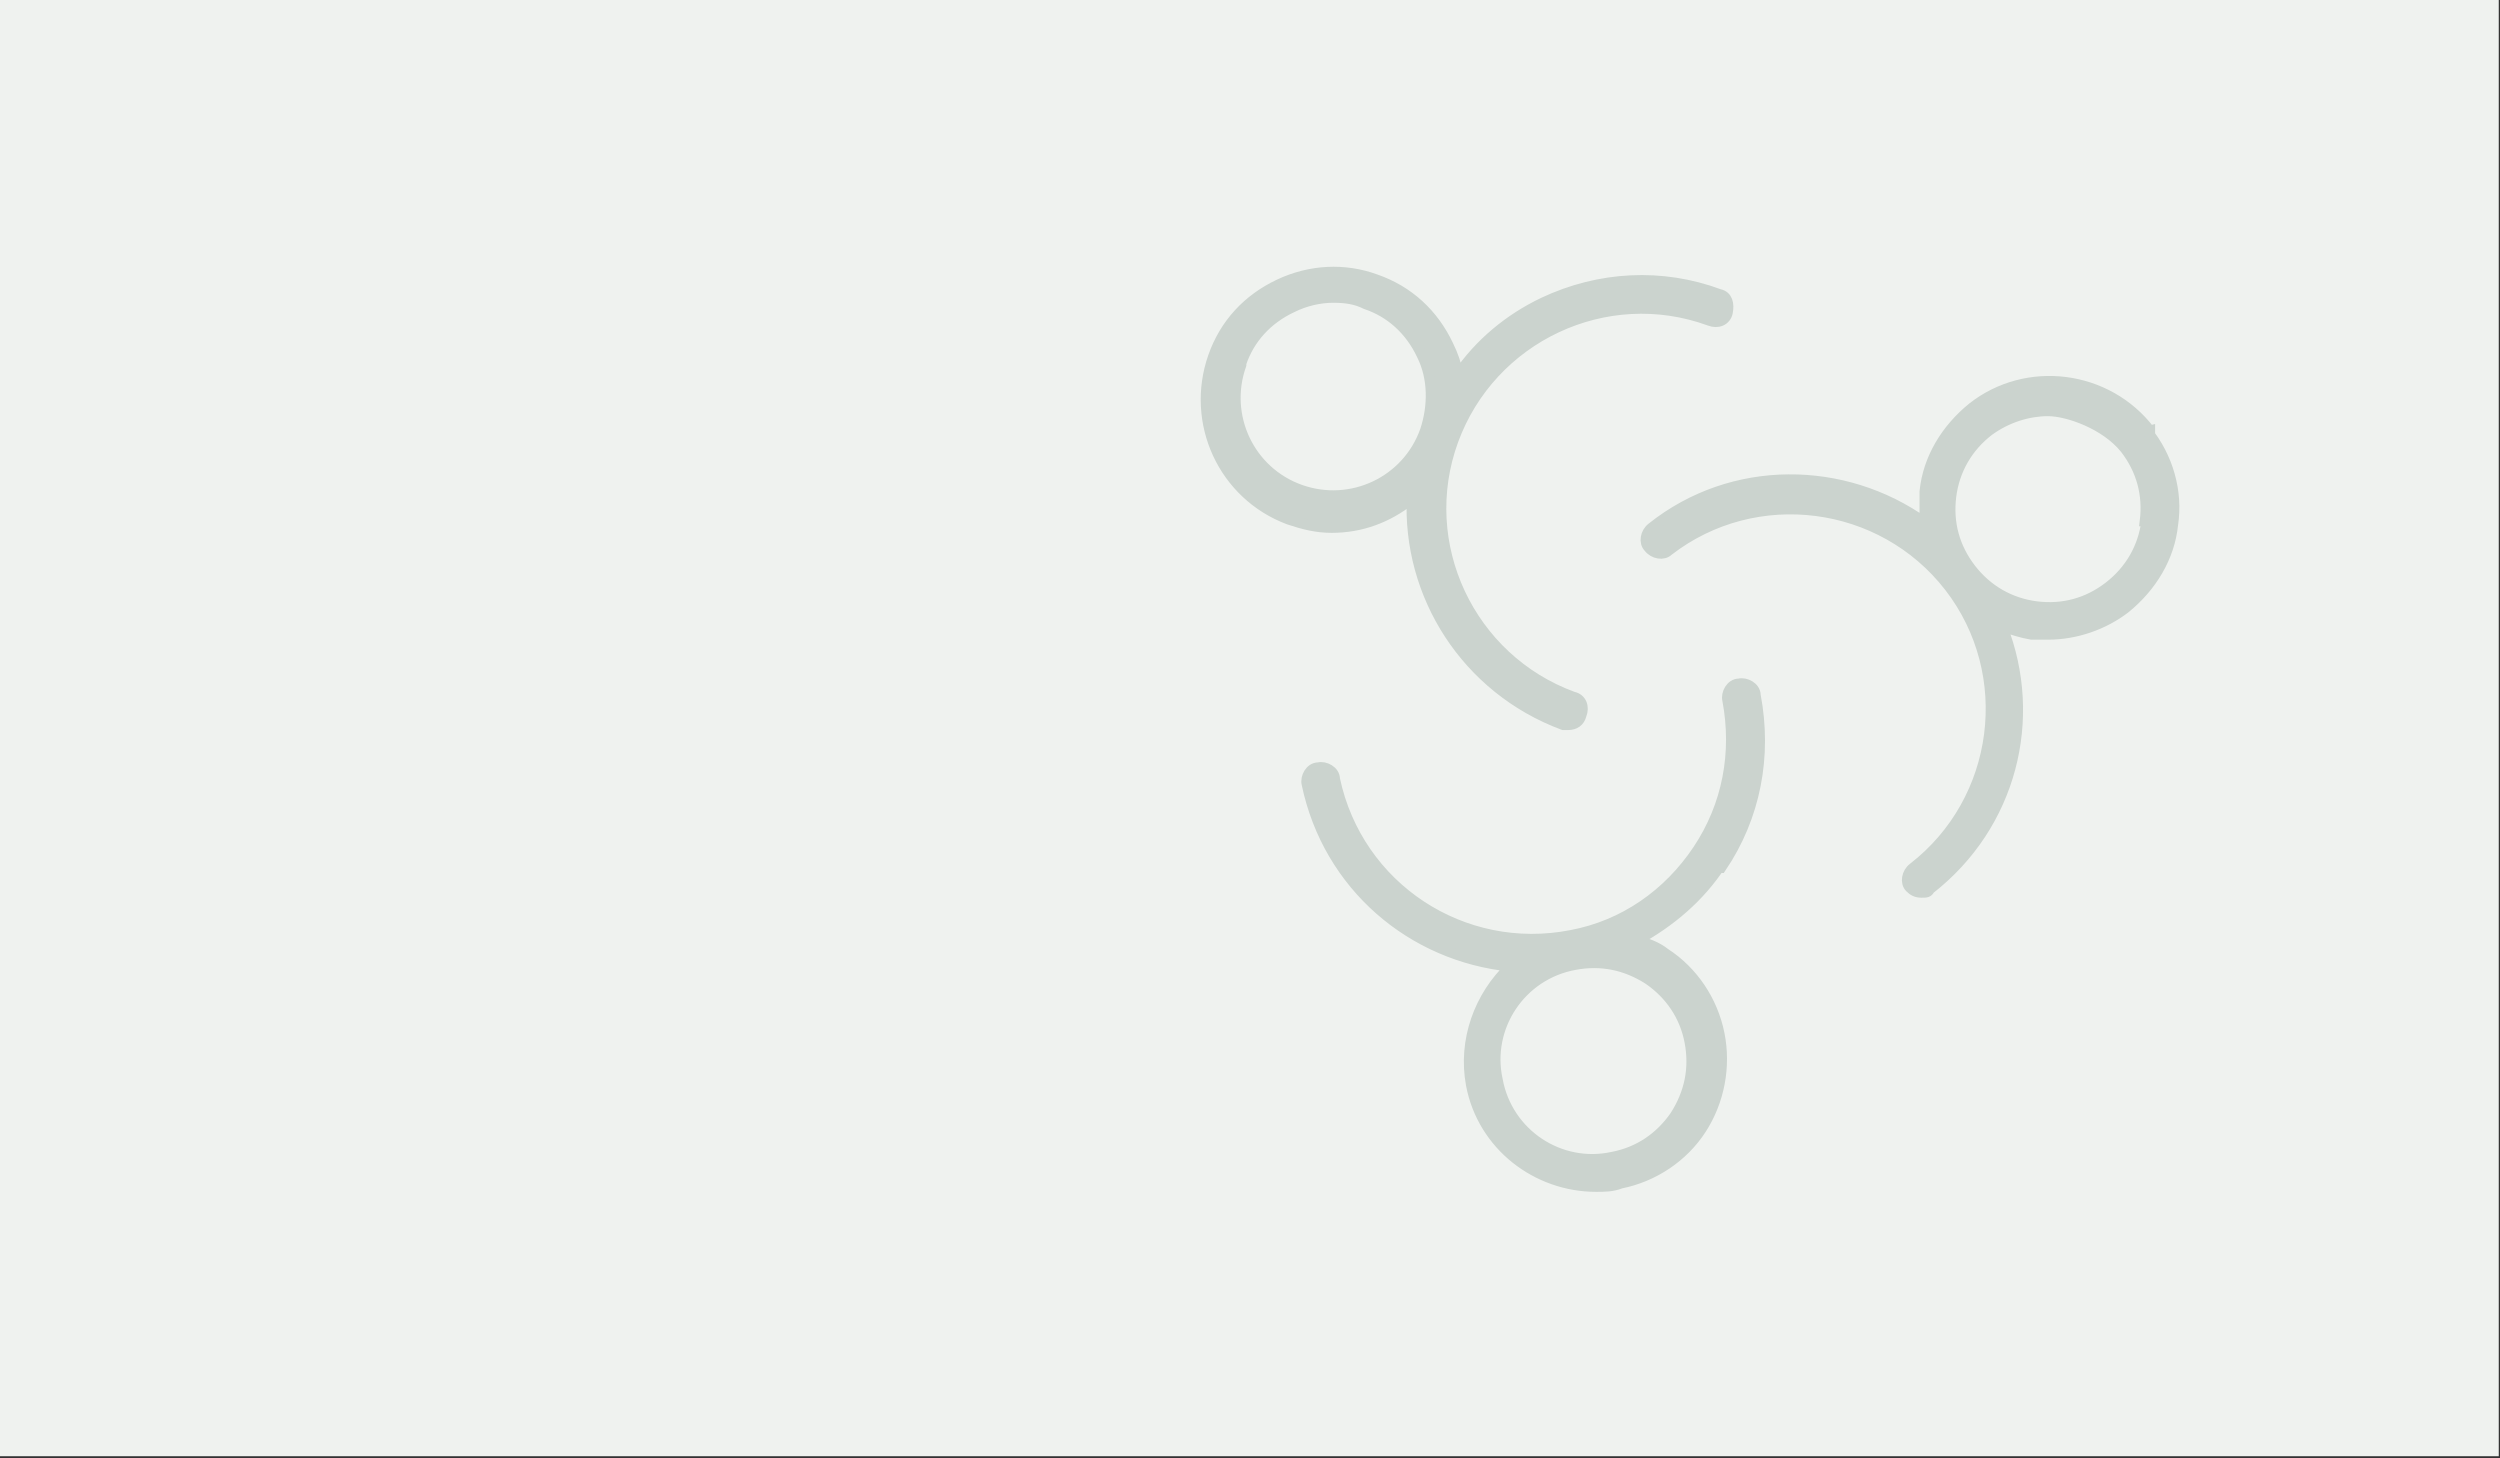 <?xml version="1.0" encoding="UTF-8"?>
<svg id="Layer_4" data-name="Layer 4" xmlns="http://www.w3.org/2000/svg" width="1200" height="700" viewBox="0 0 1200 700">
  <rect x="0" y="0" width="1200" height="700" fill="#333333" stroke="none"/>
  <defs>
    <style>
      .cls-1 {
        fill: #eff2ef;
      }

      .cls-2 {
        fill: #cbd3ce;
        stroke: #cbd3ce;
        stroke-miterlimit: 10;
        stroke-width: 5px;
      }
    </style>
  </defs>
  <rect class="cls-1" x="-.6" y="-1.01" width="1200" height="700"/>
  <g>
    <path class="cls-2" d="M677.78,238.28c-2.37,47.33,26.03,92.29,72.57,109.64h2.37c3.16,0,5.52-1.58,6.31-4.73,1.58-3.94,0-7.89-3.94-8.68-49.69-18.14-75.73-73.36-57.58-123.05,18.14-49.69,73.36-75.73,123.05-57.58,3.94,1.58,7.89,0,8.68-3.94s0-7.89-3.94-8.68c-27.61-10.25-57.58-8.68-84.4,3.94-16.56,7.89-30.76,19.72-41.02,34.71-.79-4.73-2.37-9.47-4.73-14.2-7.1-14.99-18.93-26.03-34.71-31.55-14.99-5.52-31.55-4.73-46.54,2.37-14.99,7.1-26.03,18.93-31.55,34.71-11.04,31.55,4.73,66.26,36.28,78.09,7.1,2.37,13.41,3.94,20.51,3.94,14.2,0,26.82-4.73,37.86-13.41l.79-1.58h0ZM595.74,174.38c3.94-11.83,12.62-21.3,24.45-26.82,6.31-3.16,13.41-4.73,19.72-4.73s11.04.79,15.78,3.16c11.83,3.94,21.3,12.62,26.82,24.45,5.52,11.04,5.52,24.45,1.58,36.28-8.68,24.45-35.5,37.07-59.95,28.4-24.45-8.68-37.07-35.5-28.4-59.95v-.79Z"/>
    <path class="cls-2" d="M826.07,416.55c16.56-24.45,22.09-53.64,16.56-82.82,0-3.94-4.73-6.31-7.89-5.52-3.94,0-6.31,4.73-5.52,7.89,4.73,25.24,0,50.48-14.2,71.78s-35.5,36.28-60.74,41.02c-52.06,10.25-102.54-22.88-113.59-74.94,0-3.94-4.73-6.31-7.89-5.52-3.94,0-6.31,4.73-5.52,7.89,10.25,48.91,50.48,82.82,97.81,87.56-14.99,14.2-22.88,35.5-18.93,56.79,5.52,29.19,31.55,48.91,59.95,48.91,3.94,0,7.89,0,11.83-1.58,15.78-3.16,29.97-12.62,38.65-26.03,8.68-13.41,11.83-29.97,8.68-45.75-3.16-15.78-12.62-29.97-26.03-38.65-3.94-3.16-8.68-4.73-13.41-6.31,15.78-8.68,29.97-20.51,40.23-36.28v1.58-.02ZM791.37,470.18c10.25,7.1,17.35,17.35,19.72,29.97s0,24.45-7.1,35.5c-7.1,10.25-17.35,17.35-29.97,19.72-25.24,5.52-50.48-11.04-55.22-37.07-5.52-25.24,11.04-50.48,37.07-55.22,12.62-2.37,24.45,0,35.5,7.1h0Z"/>
    <path class="cls-2" d="M1031.95,206.72c-20.51-26.82-59.16-31.55-85.19-11.04-12.62,10.25-21.3,24.45-22.88,40.23v14.99c-38.65-27.61-92.29-28.4-130.94,2.37-3.16,2.37-3.94,7.1-1.58,9.47,2.37,3.16,7.1,3.94,9.47,1.58,41.81-32.34,102.54-24.45,134.89,17.35,32.34,41.81,24.45,102.54-17.35,134.89-3.16,2.37-3.94,7.1-1.58,9.47,1.58,1.58,3.16,2.37,5.52,2.37s3.16,0,3.94-1.58c39.44-30.76,52.06-82.04,34.71-126.21,4.73,1.58,9.47,3.16,14.2,3.94h7.89c13.41,0,26.82-4.73,37.07-12.62,12.62-10.25,21.3-24.45,22.88-40.23,2.37-15.78-2.37-32.34-12.62-44.96h1.58v-.02ZM1030.37,250.11c-1.58,12.62-7.89,23.66-18.14,31.55s-22.09,11.04-34.71,9.47c-12.62-1.58-23.66-7.89-31.55-18.14s-11.04-22.09-9.47-34.71c1.58-12.62,7.89-23.66,18.14-31.55,8.68-6.31,18.93-9.47,28.4-9.47s27.61,6.31,37.07,18.14c7.89,10.25,11.04,22.09,9.47,34.71h.79Z"/>
  </g>
</svg>